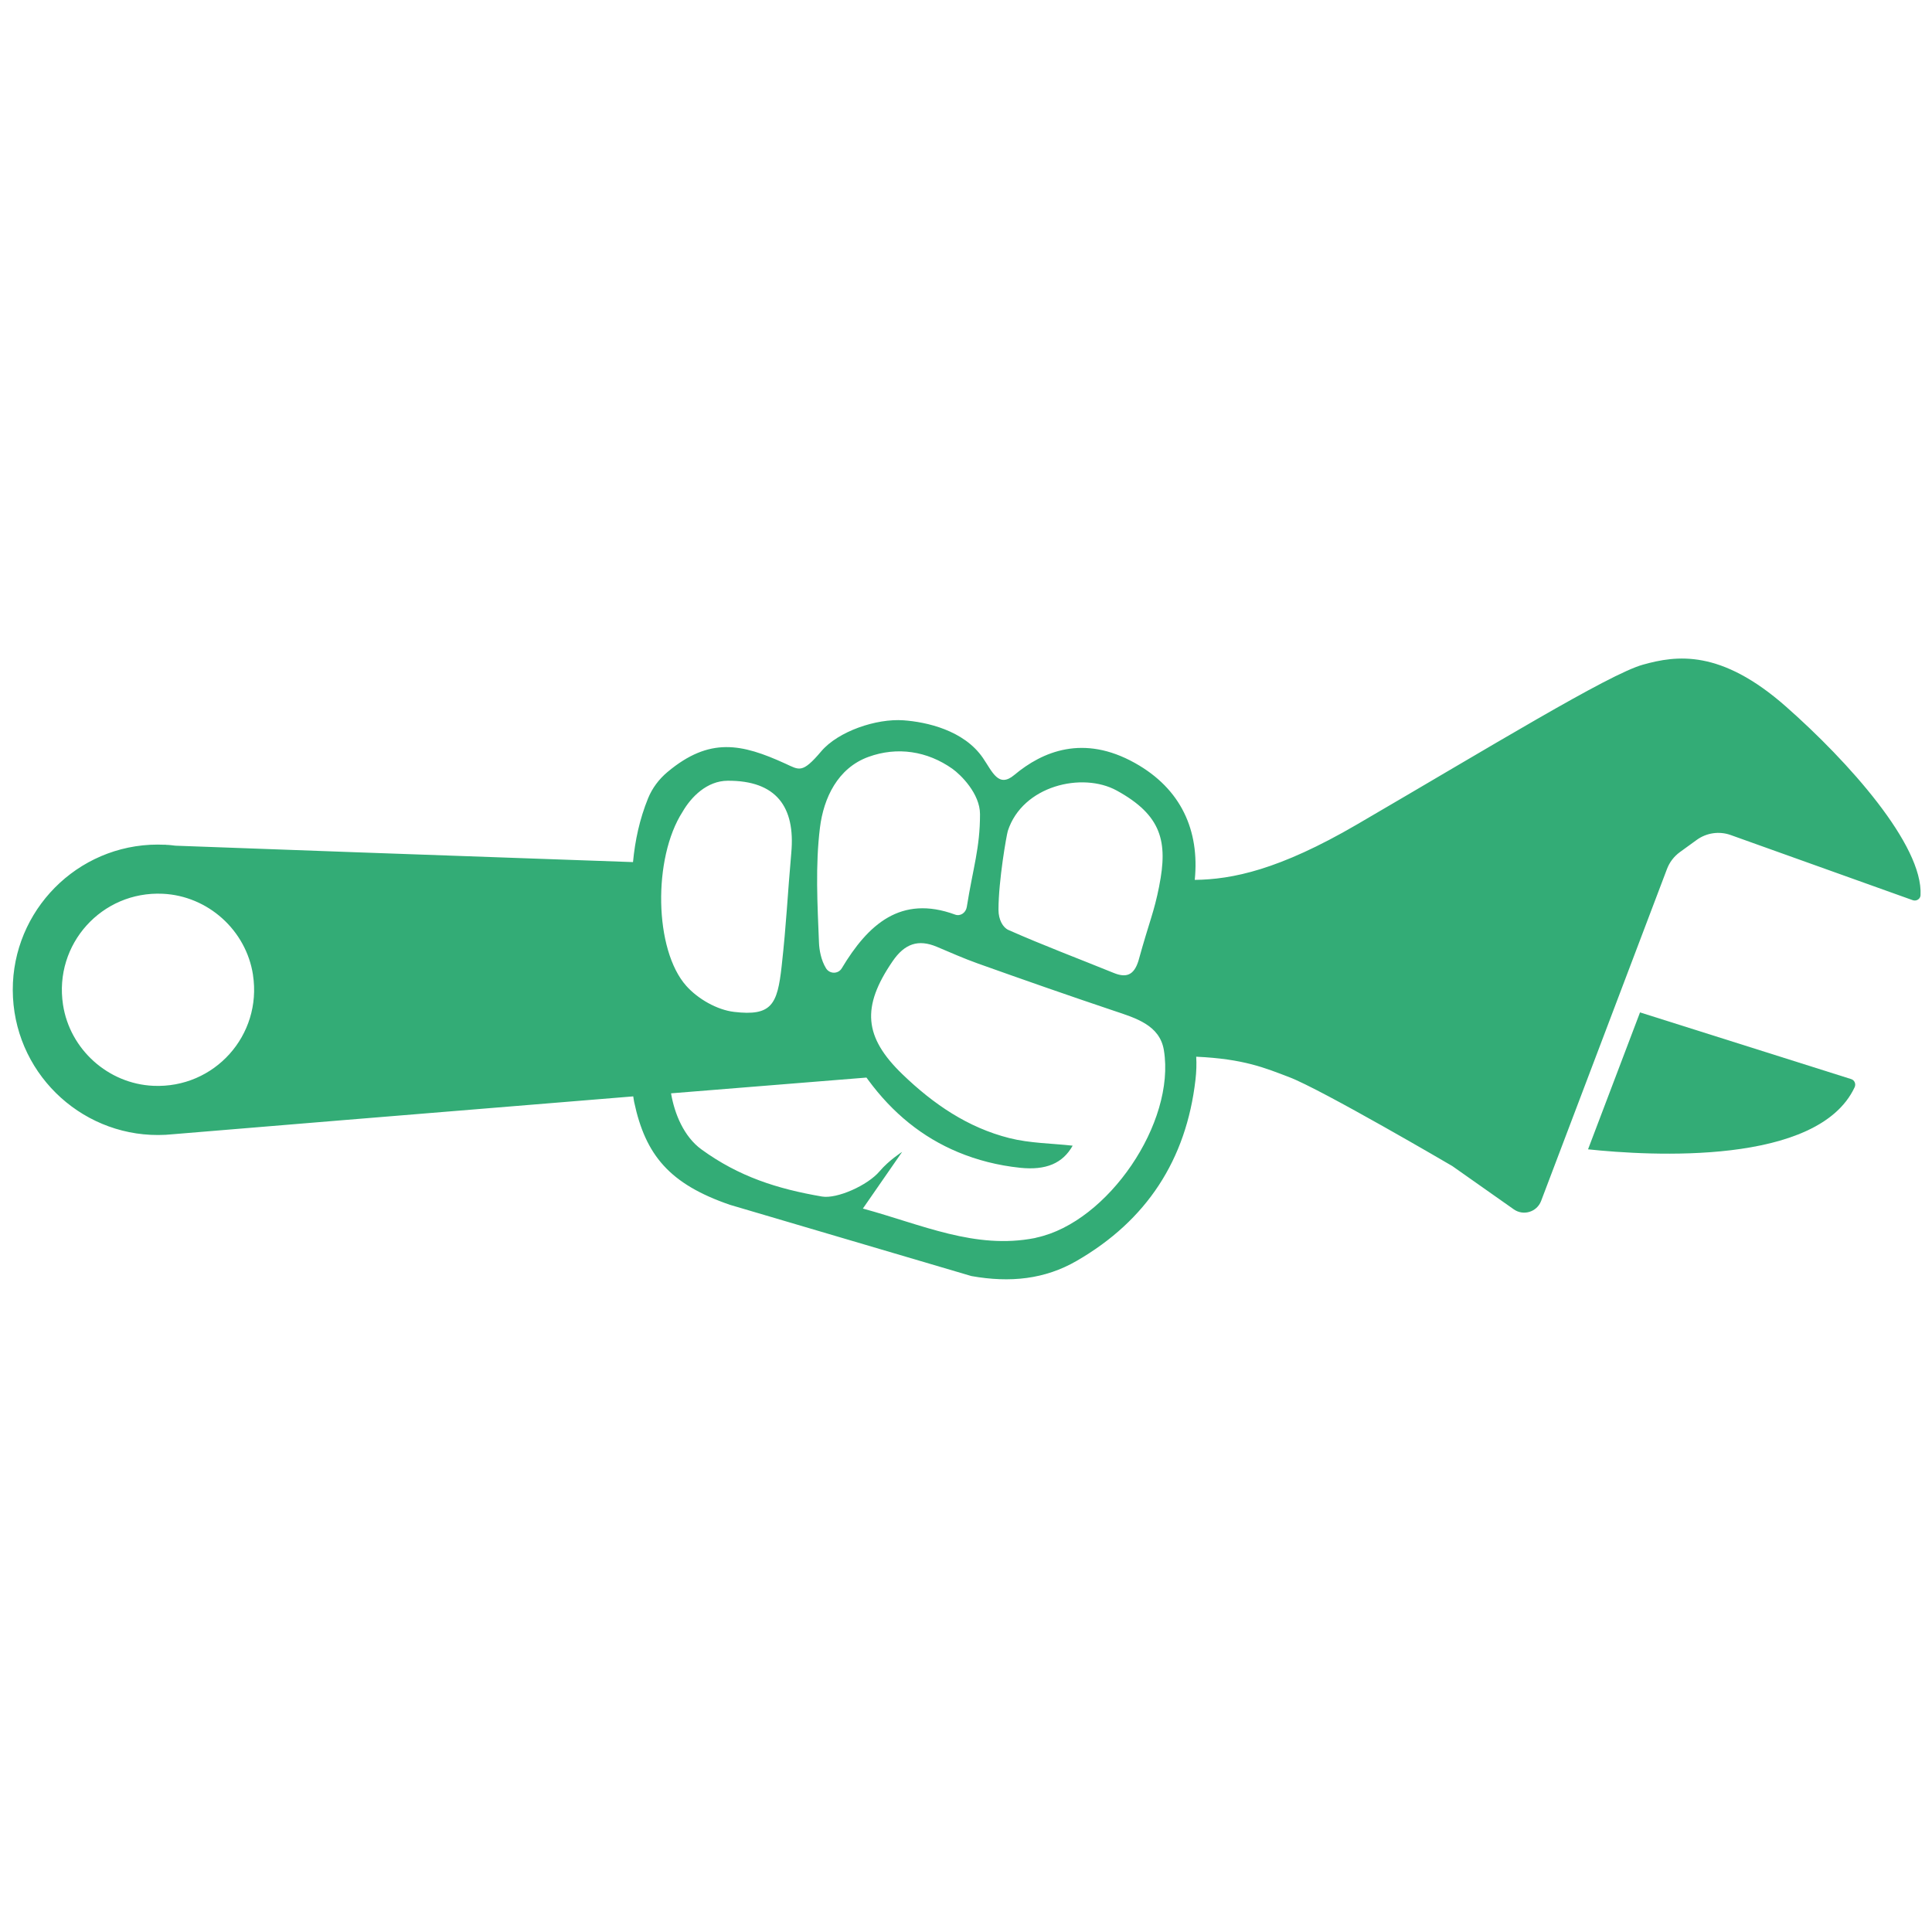 <?xml version="1.0" encoding="UTF-8"?>
<svg id="Layer_1" xmlns="http://www.w3.org/2000/svg" version="1.1" viewBox="0 0 640 640">
  <!-- Generator: Adobe Illustrator 29.7.1, SVG Export Plug-In . SVG Version: 2.1.1 Build 8)  -->
  <defs>
    <style>
      .st0 {
        fill: #33ac76;
      }
    </style>
  </defs>
  <path class="st0" d="M543.28,335.37l69.93,22.09c1.14.34,1.66,1.62,1.16,2.71-12.19,26.04-67.75,22.73-88.31,20.56l17.22-45.36Z"/>
  <path class="st0" d="M321.79,422.71c12.87,2.29,24.32,1.06,34.84-5.01,23.16-13.36,36.34-33.46,39.39-60.05.3-2.62.39-5.15.24-7.6,15.81.72,22.82,3.74,30.71,6.73,10.73,4.05,54.14,29.5,54.14,29.5l20.35,14.33c3.2,2.25,7.66.88,9.05-2.77l41.71-110c.84-2.22,2.32-4.15,4.24-5.55l5.6-4.06c3.26-2.37,7.48-2.97,11.27-1.61l60.3,21.58c1.19.42,2.51-.38,2.57-1.64.9-16.59-24-44.38-44.58-62.5-21.61-19.05-36.23-17.01-47.41-13.87-11.2,3.12-50.3,27.05-94.76,52.96-25.74,15-41.26,18.18-53.67,18.32,1.62-16.29-4.44-30.13-19.83-38.72-17.05-9.53-30.6-3.86-39.94,3.96-5.25,4.4-7.22-.97-10.39-5.61-6.32-9.25-18.79-11.95-26.33-12.49-9.01-.64-21.63,3.65-27.25,10.28-6.3,7.44-7.25,6.19-11.86,4.08-14.49-6.62-25.11-8.92-39.07,2.77-2.8,2.34-5.04,5.32-6.42,8.69-2.84,6.98-4.32,14.02-5,21.15-64.56-2.24-128.86-4.6-151.44-5.43-.12-.02-.24-.02-.35-.03-.43-.07-.85-.12-1.28-.15-.5-.06-.99-.08-1.49-.1-.18-.04-.39-.05-.59-.04-.05,0-.09,0-.14,0-.32-.01-.63-.02-.95-.02-.4,0-.81-.03-1.21-.03-.81,0-1.64.02-2.47.06-26.47,1.41-46.88,24.1-45.47,50.59,1.41,26.49,24.1,46.9,50.57,45.49.85-.05,1.68-.11,2.51-.2,13.76-1.15,82.23-6.82,152.39-12.53.11.61.17,1.24.3,1.85,3.74,17.62,11.74,27.21,31.76,34.08M222.29,362.18c22.29-1.81,44.43-3.6,64.74-5.22.17.24.35.49.53.73,8.13,11.08,18.05,19.08,29.79,23.97,6.32,2.63,13.15,4.4,20.56,5.18,8.57.9,14.14-1.46,17.42-7.32-6.86-.77-14.12-.79-20.92-2.5-13.83-3.48-25.25-11.3-35.46-21.15-12.77-12.32-13.65-22.29-3.26-37.45,3.98-5.81,8.48-7.39,14.68-4.77,4.47,1.88,8.9,3.86,13.47,5.49,15.03,5.36,30.1,10.64,45.24,15.72,7.14,2.4,15.1,4.7,16.47,13.02,3.94,24.03-18.54,56.95-42.11,62.07-.21.05-.42.13-.63.17-19.77,3.87-37.35-4.43-56.97-9.77,4.94-7.13,13.01-18.78,13.01-18.78,0,0-4.39,2.79-7.47,6.43-3.99,4.72-14.18,9.2-19.06,8.37-14.92-2.55-27.57-6.62-39.94-15.6-5.83-4.23-8.94-11.82-10.08-18.56ZM83.8,322.95c3.07,20-12.79,37.65-33.02,36.74-14.97-.67-27.66-12.08-29.91-26.89-3.05-20.02,12.83-37.66,33.04-36.73,14.96.69,27.63,12.08,29.9,26.88ZM262.13,282.46c-1.3,14.61-1.57,22.93-3.2,37.63-1.41,12.68-3.3,16.59-15.77,15.11-5.65-.67-11.97-4.3-15.8-8.59-10.66-11.92-11.14-42.33-1.25-57.69,2.82-4.89,8.04-10.25,14.94-10.29,16.11-.09,22.44,8.66,21.08,23.82ZM324.64,269.72c0,11.23-2.29,17.64-4.38,30.73-.3,1.88-2.09,3.18-3.88,2.52-18.01-6.61-28.84,3.29-37.53,17.78-1.18,1.97-4.03,1.95-5.23-.01-1.66-2.7-2.23-6.16-2.32-8.41-.51-12.72-1.24-25.62.33-38.23,1.21-9.7,5.84-19.66,16.05-23.37,9.56-3.48,19.5-1.93,27.8,3.93,2.77,1.96,9.16,8.24,9.16,15.05ZM384.02,293.45c-1.81,9.1-3.1,11.1-6.92,24.92-1.49,4.66-3.98,5.63-8.16,3.93-11.63-4.73-23.4-9.15-34.87-14.23-1.83-.81-3.31-3.37-3.31-6.7.01-9.76,2.69-24.85,3.1-26.13,4.87-14.99,24.66-19.63,36.09-13.35,14.89,8.18,16.96,16.94,14.06,31.55Z"/>
</svg>